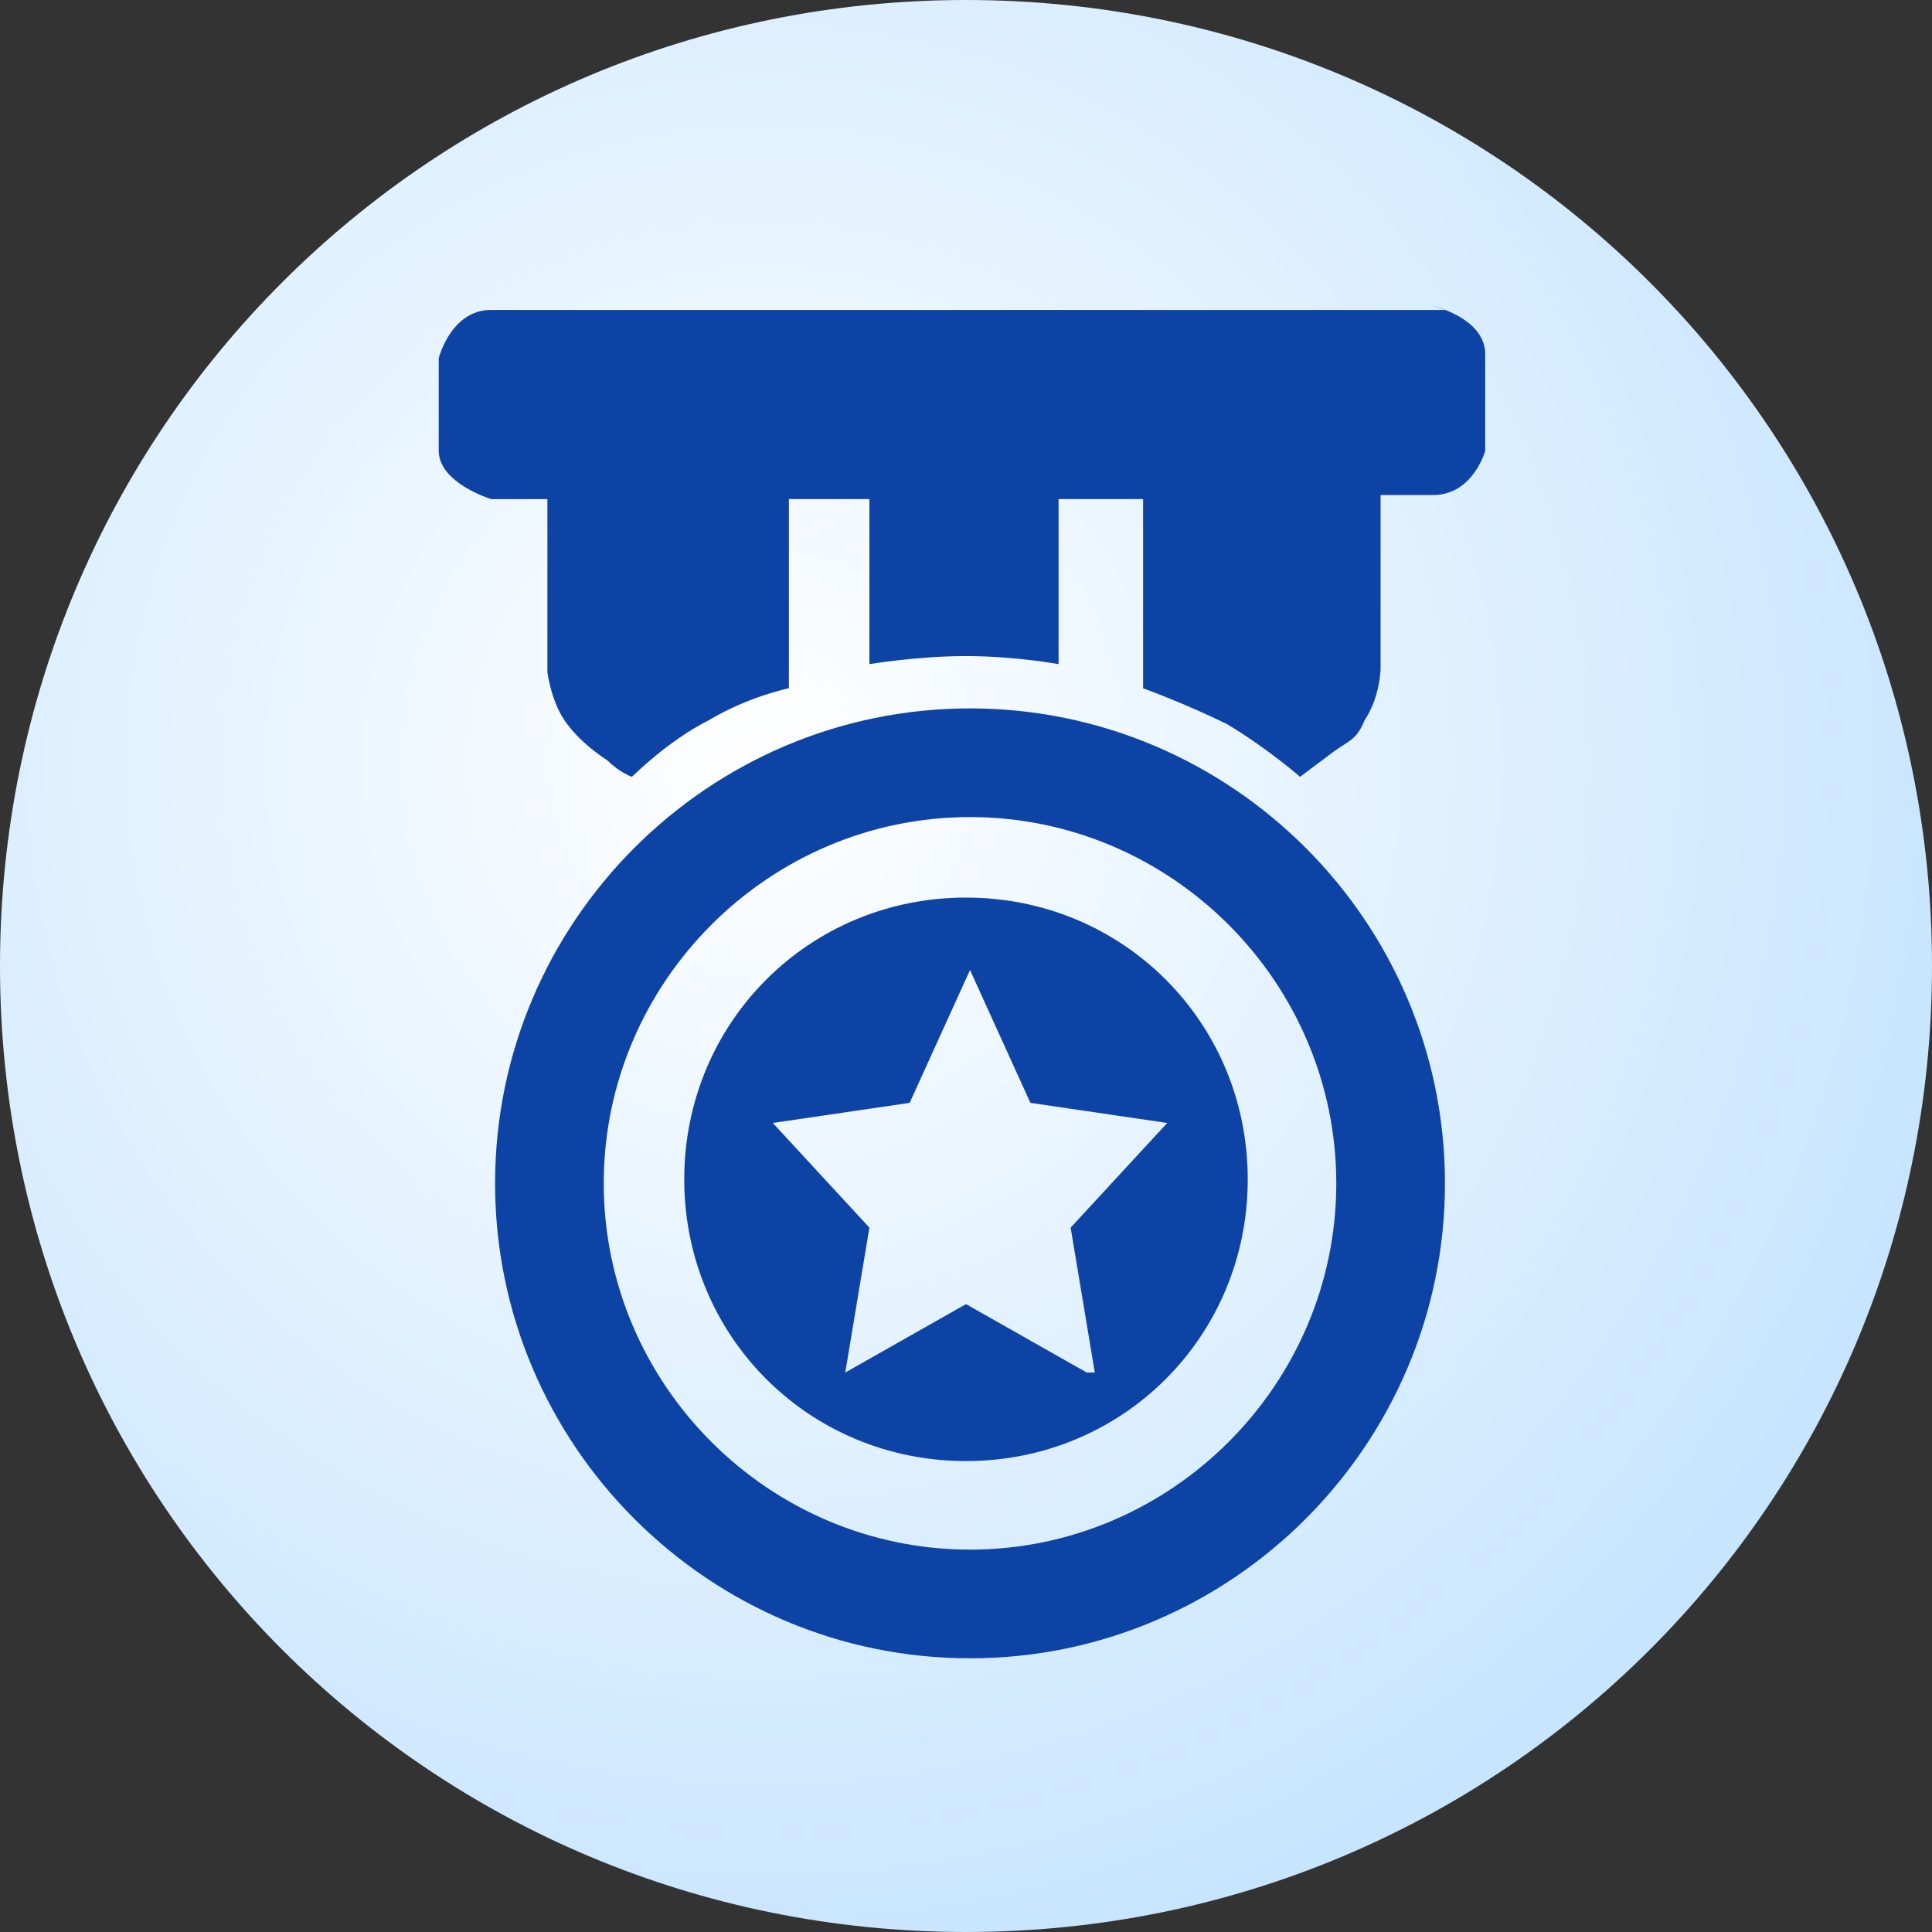 <?xml version="1.0" encoding="UTF-8"?>
<svg xmlns="http://www.w3.org/2000/svg" version="1.1" xmlns:xlink="http://www.w3.org/1999/xlink" viewBox="0 0 48 48">
  <rect x="0" y="0" width="48" height="48" fill="#333333" stroke="none"/>
  <defs>
    <style>
      .cls-1 {
        fill: url(#_未命名漸層);
      }

      .cls-2 {
        fill: #0e43a6;
      }
    </style>
    <radialGradient id="_未命名漸層" data-name="未命名漸層" cx="-5" cy="55" fx="-5" fy="55" r="1" gradientTransform="translate(-7626 714) rotate(90) scale(139 -139)" gradientUnits="userSpaceOnUse">
      <stop offset="0" stop-color="#fff"/>
      <stop offset="1" stop-color="#08f"/>
    </radialGradient>
  </defs>
  <!-- Generator: Adobe Illustrator 28.7.1, SVG Export Plug-In . SVG Version: 1.2.0 Build 142)  -->
  <g>
    <g id="_圖層_1" data-name="圖層_1">
      <path class="cls-1" d="M24,0h0c13.3,0,24,10.7,24,24h0c0,13.3-10.7,24-24,24h0C10.7,48,0,37.3,0,24h0C0,10.7,10.7,0,24,0Z"/>
      <path class="cls-2" d="M24,22.3c-3.9,0-7,3.1-7,7s3.1,7,7,7,7-3.1,7-7-3.1-7-7-7ZM27,34.1l-3-1.7-3,1.7.6-3.6-2.4-2.6,3.4-.5,1.5-3.3,1.5,3.3,3.4.5-2.4,2.6.6,3.6ZM35.9,7.7H12.2c-1,0-1.3,1.2-1.3,1.2v2.3c0,.8,1.3,1.2,1.3,1.2h1.4v4.3s.1.8.5,1.3c.3.4.7.7,1,.9.3.3.6.4.6.4,0,0,.9-.9,1.9-1.4,1-.6,2-.8,2-.8v-4.7h2v4.1s1.2-.2,2.4-.2,2.3.2,2.3.2v-4.1h2.1v4.7s1.1.4,2.1.9c1,.6,1.8,1.3,1.8,1.3,0,0,.4-.3.8-.6.4-.3.6-.3.8-.8.4-.6.4-1.3.4-1.3v-4.3h1.3c1,0,1.3-1.1,1.3-1.1v-2.4c0-.9-1.3-1.2-1.3-1.2ZM24.1,17.6c-6.5,0-11.8,5.3-11.8,11.8s5.3,11.8,11.8,11.8,11.8-5.3,11.8-11.8-5.3-11.8-11.8-11.8ZM24.1,38.5c-5,0-9.1-4.1-9.1-9.1s4.1-9.1,9.1-9.1,9.1,4.1,9.1,9.1-4.1,9.1-9.1,9.1Z"/>
    </g>
  </g>
</svg>